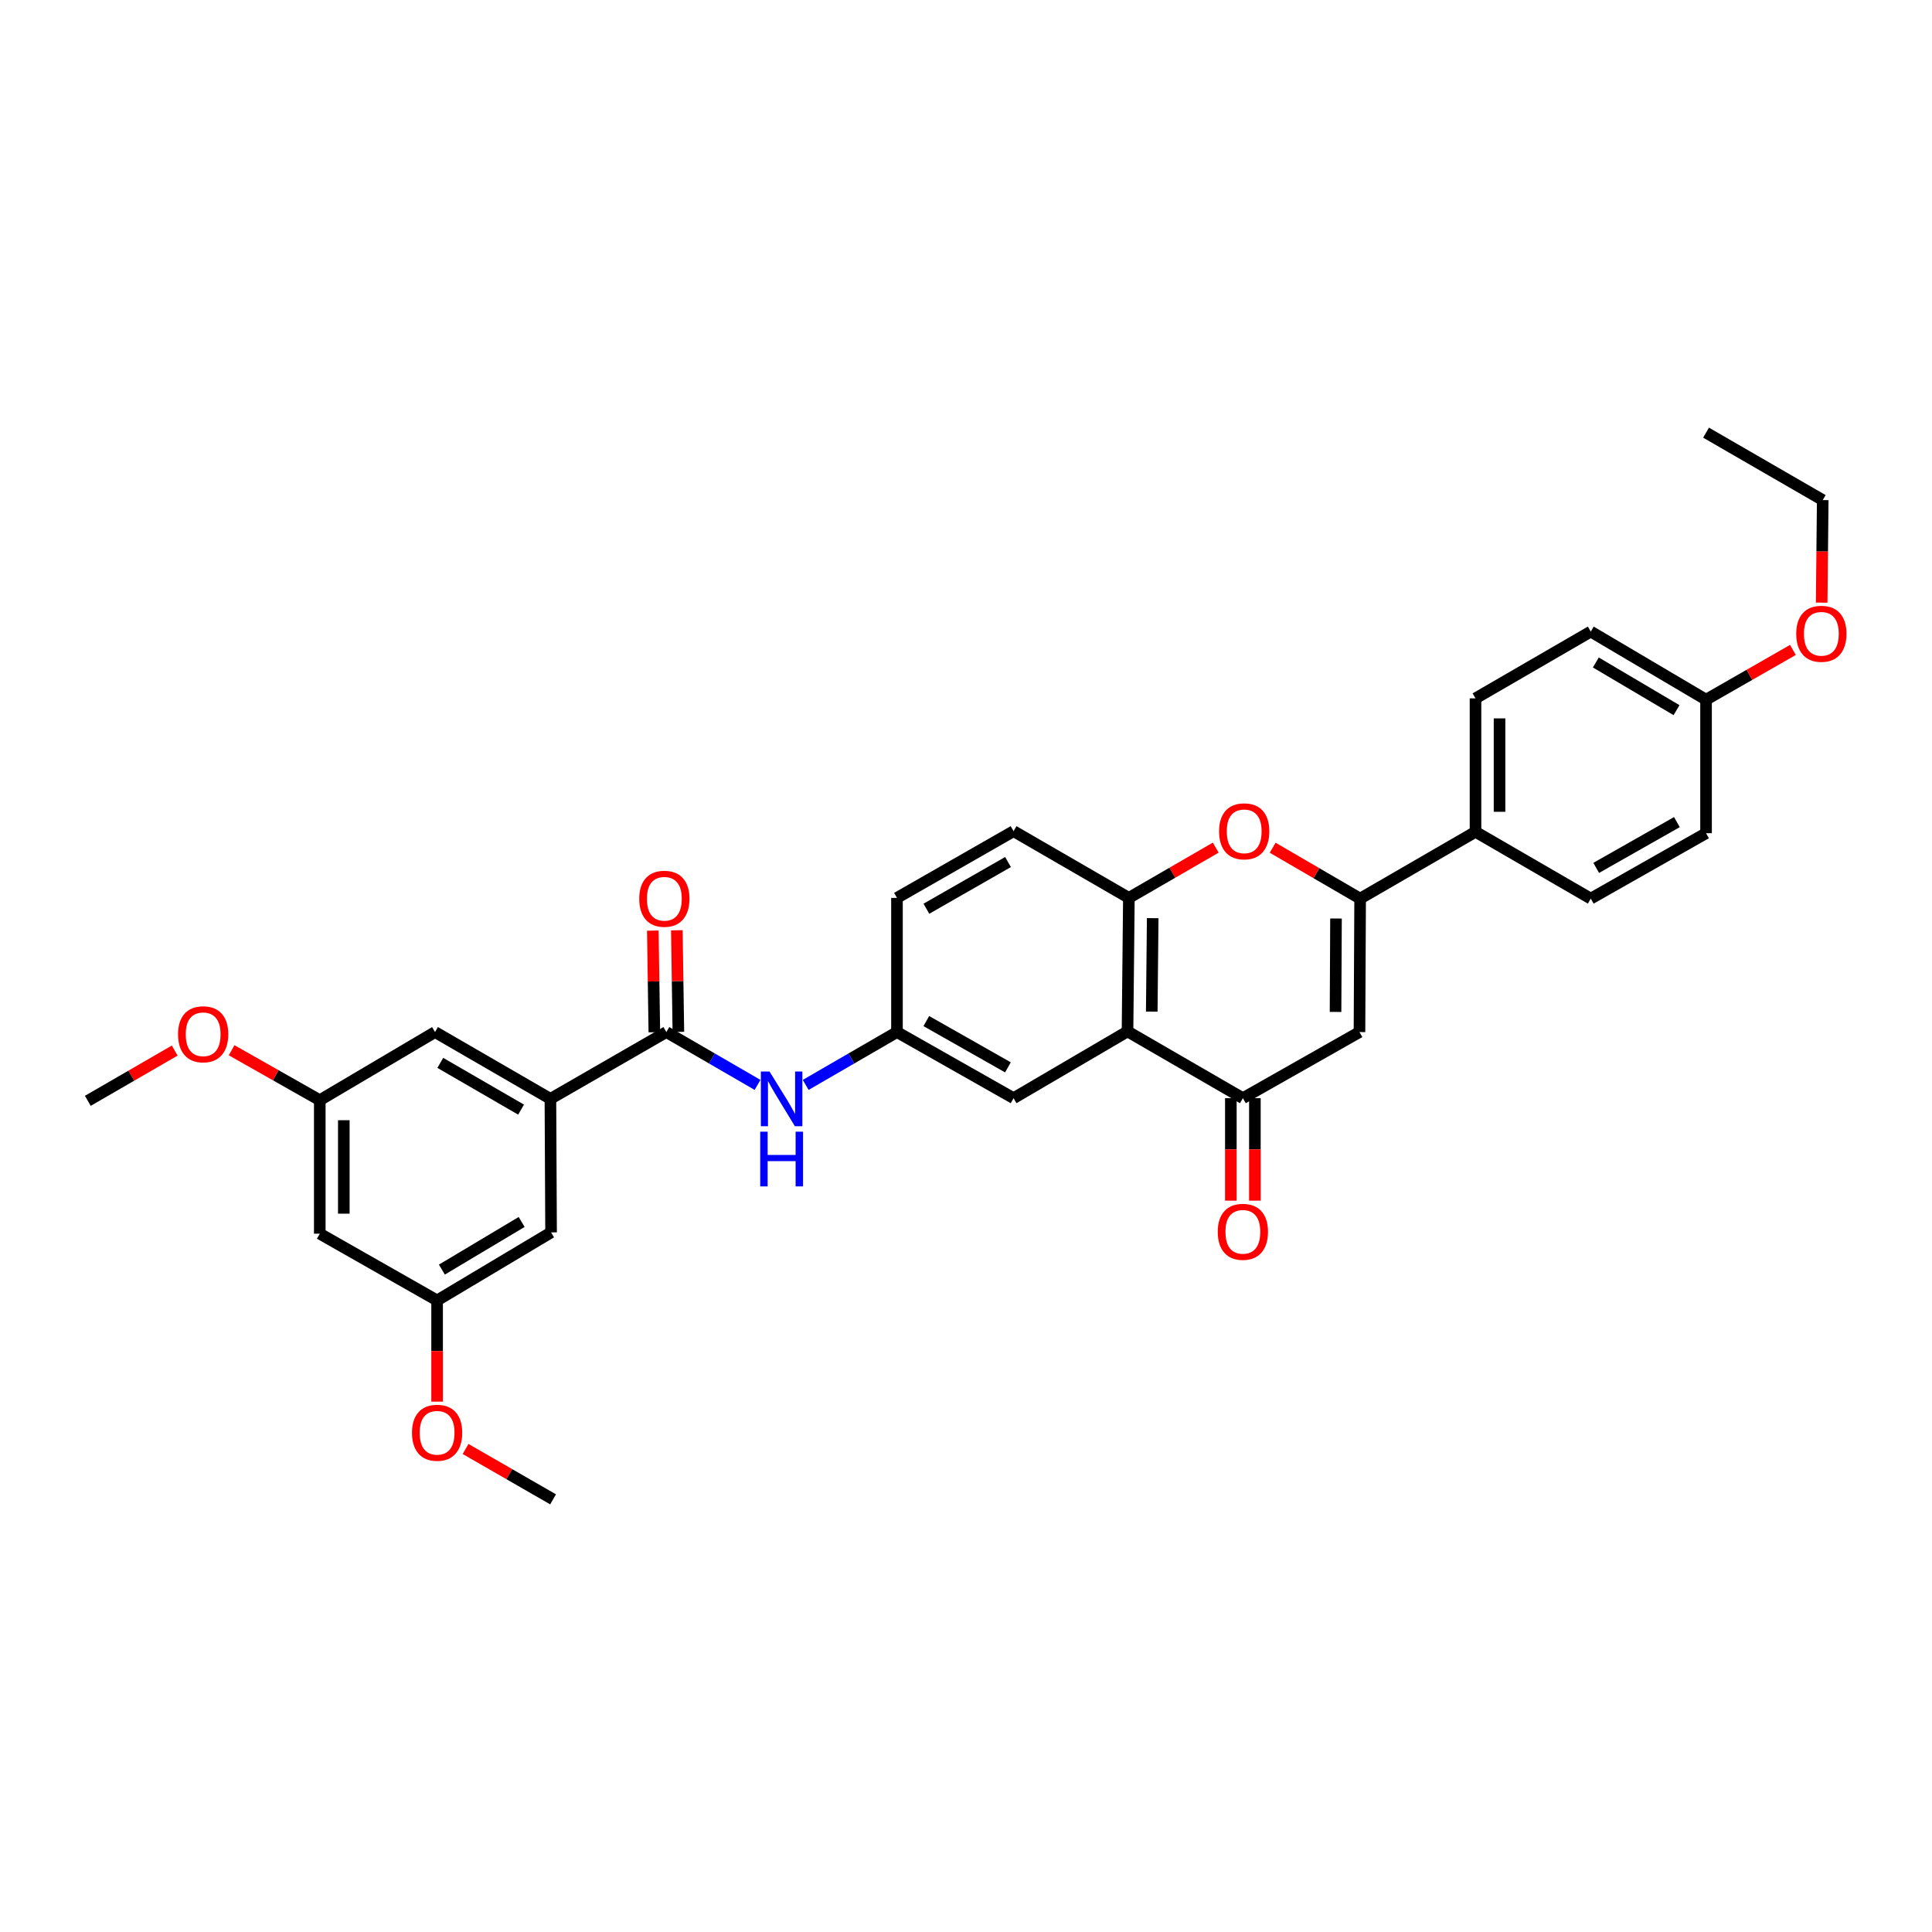 <?xml version='1.0' encoding='iso-8859-1'?>
<svg version='1.1' baseProfile='full'
              xmlns='http://www.w3.org/2000/svg'
                      xmlns:rdkit='http://www.rdkit.org/xml'
                      xmlns:xlink='http://www.w3.org/1999/xlink'
                  xml:space='preserve'
width='1000px' height='1000px' viewBox='0 0 1000 1000'>
<!-- END OF HEADER -->
<rect style='opacity:1.0;fill:#FFFFFF;stroke:none' width='1000' height='1000' x='0' y='0'> </rect>
<path class='bond-0' d='M 704,465.116 L 703.662,534.193' style='fill:none;fill-rule:evenodd;stroke:#000000;stroke-width:6px;stroke-linecap:butt;stroke-linejoin:miter;stroke-opacity:1' />
<path class='bond-0' d='M 691.511,475.417 L 691.274,523.77' style='fill:none;fill-rule:evenodd;stroke:#000000;stroke-width:6px;stroke-linecap:butt;stroke-linejoin:miter;stroke-opacity:1' />
<path class='bond-3' d='M 704,465.116 L 681.363,451.949' style='fill:none;fill-rule:evenodd;stroke:#000000;stroke-width:6px;stroke-linecap:butt;stroke-linejoin:miter;stroke-opacity:1' />
<path class='bond-3' d='M 681.363,451.949 L 658.726,438.782' style='fill:none;fill-rule:evenodd;stroke:#FF0000;stroke-width:6px;stroke-linecap:butt;stroke-linejoin:miter;stroke-opacity:1' />
<path class='bond-8' d='M 704,465.116 L 763.721,430.543' style='fill:none;fill-rule:evenodd;stroke:#000000;stroke-width:6px;stroke-linecap:butt;stroke-linejoin:miter;stroke-opacity:1' />
<path class='bond-2' d='M 703.662,534.193 L 643.306,568.414' style='fill:none;fill-rule:evenodd;stroke:#000000;stroke-width:6px;stroke-linecap:butt;stroke-linejoin:miter;stroke-opacity:1' />
<path class='bond-1' d='M 583.6,533.854 L 584.304,464.743' style='fill:none;fill-rule:evenodd;stroke:#000000;stroke-width:6px;stroke-linecap:butt;stroke-linejoin:miter;stroke-opacity:1' />
<path class='bond-1' d='M 596.143,523.614 L 596.637,475.236' style='fill:none;fill-rule:evenodd;stroke:#000000;stroke-width:6px;stroke-linecap:butt;stroke-linejoin:miter;stroke-opacity:1' />
<path class='bond-9' d='M 583.6,533.854 L 524.626,568.414' style='fill:none;fill-rule:evenodd;stroke:#000000;stroke-width:6px;stroke-linecap:butt;stroke-linejoin:miter;stroke-opacity:1' />
<path class='bond-32' d='M 583.6,533.854 L 643.306,568.414' style='fill:none;fill-rule:evenodd;stroke:#000000;stroke-width:6px;stroke-linecap:butt;stroke-linejoin:miter;stroke-opacity:1' />
<path class='bond-13' d='M 637.086,568.414 L 637.086,594.935' style='fill:none;fill-rule:evenodd;stroke:#000000;stroke-width:6px;stroke-linecap:butt;stroke-linejoin:miter;stroke-opacity:1' />
<path class='bond-13' d='M 637.086,594.935 L 637.086,621.457' style='fill:none;fill-rule:evenodd;stroke:#FF0000;stroke-width:6px;stroke-linecap:butt;stroke-linejoin:miter;stroke-opacity:1' />
<path class='bond-13' d='M 649.525,568.414 L 649.525,594.935' style='fill:none;fill-rule:evenodd;stroke:#000000;stroke-width:6px;stroke-linecap:butt;stroke-linejoin:miter;stroke-opacity:1' />
<path class='bond-13' d='M 649.525,594.935 L 649.525,621.457' style='fill:none;fill-rule:evenodd;stroke:#FF0000;stroke-width:6px;stroke-linecap:butt;stroke-linejoin:miter;stroke-opacity:1' />
<path class='bond-4' d='M 629.266,438.73 L 606.785,451.736' style='fill:none;fill-rule:evenodd;stroke:#FF0000;stroke-width:6px;stroke-linecap:butt;stroke-linejoin:miter;stroke-opacity:1' />
<path class='bond-4' d='M 606.785,451.736 L 584.304,464.743' style='fill:none;fill-rule:evenodd;stroke:#000000;stroke-width:6px;stroke-linecap:butt;stroke-linejoin:miter;stroke-opacity:1' />
<path class='bond-18' d='M 584.304,464.743 L 524.626,430.211' style='fill:none;fill-rule:evenodd;stroke:#000000;stroke-width:6px;stroke-linecap:butt;stroke-linejoin:miter;stroke-opacity:1' />
<path class='bond-5' d='M 344.905,534.193 L 368.503,547.868' style='fill:none;fill-rule:evenodd;stroke:#000000;stroke-width:6px;stroke-linecap:butt;stroke-linejoin:miter;stroke-opacity:1' />
<path class='bond-5' d='M 368.503,547.868 L 392.1,561.543' style='fill:none;fill-rule:evenodd;stroke:#0000FF;stroke-width:6px;stroke-linecap:butt;stroke-linejoin:miter;stroke-opacity:1' />
<path class='bond-6' d='M 344.905,534.193 L 284.895,568.766' style='fill:none;fill-rule:evenodd;stroke:#000000;stroke-width:6px;stroke-linecap:butt;stroke-linejoin:miter;stroke-opacity:1' />
<path class='bond-14' d='M 351.124,534.1 L 350.73,507.805' style='fill:none;fill-rule:evenodd;stroke:#000000;stroke-width:6px;stroke-linecap:butt;stroke-linejoin:miter;stroke-opacity:1' />
<path class='bond-14' d='M 350.73,507.805 L 350.335,481.51' style='fill:none;fill-rule:evenodd;stroke:#FF0000;stroke-width:6px;stroke-linecap:butt;stroke-linejoin:miter;stroke-opacity:1' />
<path class='bond-14' d='M 338.687,534.286 L 338.292,507.991' style='fill:none;fill-rule:evenodd;stroke:#000000;stroke-width:6px;stroke-linecap:butt;stroke-linejoin:miter;stroke-opacity:1' />
<path class='bond-14' d='M 338.292,507.991 L 337.898,481.696' style='fill:none;fill-rule:evenodd;stroke:#FF0000;stroke-width:6px;stroke-linecap:butt;stroke-linejoin:miter;stroke-opacity:1' />
<path class='bond-11' d='M 284.895,568.766 L 225.175,534.193' style='fill:none;fill-rule:evenodd;stroke:#000000;stroke-width:6px;stroke-linecap:butt;stroke-linejoin:miter;stroke-opacity:1' />
<path class='bond-11' d='M 269.705,574.345 L 227.901,550.144' style='fill:none;fill-rule:evenodd;stroke:#000000;stroke-width:6px;stroke-linecap:butt;stroke-linejoin:miter;stroke-opacity:1' />
<path class='bond-12' d='M 284.895,568.766 L 285.234,637.884' style='fill:none;fill-rule:evenodd;stroke:#000000;stroke-width:6px;stroke-linecap:butt;stroke-linejoin:miter;stroke-opacity:1' />
<path class='bond-7' d='M 417.028,561.548 L 440.649,547.871' style='fill:none;fill-rule:evenodd;stroke:#0000FF;stroke-width:6px;stroke-linecap:butt;stroke-linejoin:miter;stroke-opacity:1' />
<path class='bond-7' d='M 440.649,547.871 L 464.27,534.193' style='fill:none;fill-rule:evenodd;stroke:#000000;stroke-width:6px;stroke-linecap:butt;stroke-linejoin:miter;stroke-opacity:1' />
<path class='bond-19' d='M 763.721,430.543 L 763.721,361.473' style='fill:none;fill-rule:evenodd;stroke:#000000;stroke-width:6px;stroke-linecap:butt;stroke-linejoin:miter;stroke-opacity:1' />
<path class='bond-19' d='M 776.159,420.182 L 776.159,371.833' style='fill:none;fill-rule:evenodd;stroke:#000000;stroke-width:6px;stroke-linecap:butt;stroke-linejoin:miter;stroke-opacity:1' />
<path class='bond-20' d='M 763.721,430.543 L 823.379,465.116' style='fill:none;fill-rule:evenodd;stroke:#000000;stroke-width:6px;stroke-linecap:butt;stroke-linejoin:miter;stroke-opacity:1' />
<path class='bond-34' d='M 524.626,568.414 L 464.27,534.193' style='fill:none;fill-rule:evenodd;stroke:#000000;stroke-width:6px;stroke-linecap:butt;stroke-linejoin:miter;stroke-opacity:1' />
<path class='bond-34' d='M 521.707,552.46 L 479.458,528.505' style='fill:none;fill-rule:evenodd;stroke:#000000;stroke-width:6px;stroke-linecap:butt;stroke-linejoin:miter;stroke-opacity:1' />
<path class='bond-10' d='M 464.27,534.193 L 464.27,464.743' style='fill:none;fill-rule:evenodd;stroke:#000000;stroke-width:6px;stroke-linecap:butt;stroke-linejoin:miter;stroke-opacity:1' />
<path class='bond-17' d='M 225.175,534.193 L 165.517,569.457' style='fill:none;fill-rule:evenodd;stroke:#000000;stroke-width:6px;stroke-linecap:butt;stroke-linejoin:miter;stroke-opacity:1' />
<path class='bond-16' d='M 285.234,637.884 L 226.246,673.1' style='fill:none;fill-rule:evenodd;stroke:#000000;stroke-width:6px;stroke-linecap:butt;stroke-linejoin:miter;stroke-opacity:1' />
<path class='bond-16' d='M 270.009,632.486 L 228.718,657.137' style='fill:none;fill-rule:evenodd;stroke:#000000;stroke-width:6px;stroke-linecap:butt;stroke-linejoin:miter;stroke-opacity:1' />
<path class='bond-15' d='M 165.517,638.555 L 226.246,673.1' style='fill:none;fill-rule:evenodd;stroke:#000000;stroke-width:6px;stroke-linecap:butt;stroke-linejoin:miter;stroke-opacity:1' />
<path class='bond-35' d='M 165.517,638.555 L 165.517,569.457' style='fill:none;fill-rule:evenodd;stroke:#000000;stroke-width:6px;stroke-linecap:butt;stroke-linejoin:miter;stroke-opacity:1' />
<path class='bond-35' d='M 177.956,628.19 L 177.956,579.822' style='fill:none;fill-rule:evenodd;stroke:#000000;stroke-width:6px;stroke-linecap:butt;stroke-linejoin:miter;stroke-opacity:1' />
<path class='bond-25' d='M 226.246,673.1 L 226.246,699.292' style='fill:none;fill-rule:evenodd;stroke:#000000;stroke-width:6px;stroke-linecap:butt;stroke-linejoin:miter;stroke-opacity:1' />
<path class='bond-25' d='M 226.246,699.292 L 226.246,725.483' style='fill:none;fill-rule:evenodd;stroke:#FF0000;stroke-width:6px;stroke-linecap:butt;stroke-linejoin:miter;stroke-opacity:1' />
<path class='bond-26' d='M 165.517,569.457 L 142.703,556.531' style='fill:none;fill-rule:evenodd;stroke:#000000;stroke-width:6px;stroke-linecap:butt;stroke-linejoin:miter;stroke-opacity:1' />
<path class='bond-26' d='M 142.703,556.531 L 119.888,543.605' style='fill:none;fill-rule:evenodd;stroke:#FF0000;stroke-width:6px;stroke-linecap:butt;stroke-linejoin:miter;stroke-opacity:1' />
<path class='bond-21' d='M 524.626,430.211 L 464.27,464.743' style='fill:none;fill-rule:evenodd;stroke:#000000;stroke-width:6px;stroke-linecap:butt;stroke-linejoin:miter;stroke-opacity:1' />
<path class='bond-21' d='M 521.749,446.188 L 479.5,470.36' style='fill:none;fill-rule:evenodd;stroke:#000000;stroke-width:6px;stroke-linecap:butt;stroke-linejoin:miter;stroke-opacity:1' />
<path class='bond-24' d='M 763.721,361.473 L 823.379,326.9' style='fill:none;fill-rule:evenodd;stroke:#000000;stroke-width:6px;stroke-linecap:butt;stroke-linejoin:miter;stroke-opacity:1' />
<path class='bond-23' d='M 823.379,465.116 L 883.05,431.262' style='fill:none;fill-rule:evenodd;stroke:#000000;stroke-width:6px;stroke-linecap:butt;stroke-linejoin:miter;stroke-opacity:1' />
<path class='bond-23' d='M 826.191,449.219 L 867.962,425.521' style='fill:none;fill-rule:evenodd;stroke:#000000;stroke-width:6px;stroke-linecap:butt;stroke-linejoin:miter;stroke-opacity:1' />
<path class='bond-22' d='M 883.05,362.157 L 883.05,431.262' style='fill:none;fill-rule:evenodd;stroke:#000000;stroke-width:6px;stroke-linecap:butt;stroke-linejoin:miter;stroke-opacity:1' />
<path class='bond-27' d='M 883.05,362.157 L 905.53,349.277' style='fill:none;fill-rule:evenodd;stroke:#000000;stroke-width:6px;stroke-linecap:butt;stroke-linejoin:miter;stroke-opacity:1' />
<path class='bond-27' d='M 905.53,349.277 L 928.01,336.398' style='fill:none;fill-rule:evenodd;stroke:#FF0000;stroke-width:6px;stroke-linecap:butt;stroke-linejoin:miter;stroke-opacity:1' />
<path class='bond-33' d='M 883.05,362.157 L 823.379,326.9' style='fill:none;fill-rule:evenodd;stroke:#000000;stroke-width:6px;stroke-linecap:butt;stroke-linejoin:miter;stroke-opacity:1' />
<path class='bond-33' d='M 867.772,367.578 L 826.002,342.898' style='fill:none;fill-rule:evenodd;stroke:#000000;stroke-width:6px;stroke-linecap:butt;stroke-linejoin:miter;stroke-opacity:1' />
<path class='bond-29' d='M 240.977,749.992 L 263.624,763.025' style='fill:none;fill-rule:evenodd;stroke:#FF0000;stroke-width:6px;stroke-linecap:butt;stroke-linejoin:miter;stroke-opacity:1' />
<path class='bond-29' d='M 263.624,763.025 L 286.27,776.059' style='fill:none;fill-rule:evenodd;stroke:#000000;stroke-width:6px;stroke-linecap:butt;stroke-linejoin:miter;stroke-opacity:1' />
<path class='bond-30' d='M 90.43,543.774 L 67.942,556.781' style='fill:none;fill-rule:evenodd;stroke:#FF0000;stroke-width:6px;stroke-linecap:butt;stroke-linejoin:miter;stroke-opacity:1' />
<path class='bond-30' d='M 67.942,556.781 L 45.455,569.789' style='fill:none;fill-rule:evenodd;stroke:#000000;stroke-width:6px;stroke-linecap:butt;stroke-linejoin:miter;stroke-opacity:1' />
<path class='bond-28' d='M 942.894,311.916 L 943.168,285.381' style='fill:none;fill-rule:evenodd;stroke:#FF0000;stroke-width:6px;stroke-linecap:butt;stroke-linejoin:miter;stroke-opacity:1' />
<path class='bond-28' d='M 943.168,285.381 L 943.441,258.846' style='fill:none;fill-rule:evenodd;stroke:#000000;stroke-width:6px;stroke-linecap:butt;stroke-linejoin:miter;stroke-opacity:1' />
<path class='bond-31' d='M 943.441,258.846 L 883.05,223.941' style='fill:none;fill-rule:evenodd;stroke:#000000;stroke-width:6px;stroke-linecap:butt;stroke-linejoin:miter;stroke-opacity:1' />
<path  class='atom-4' d='M 630.99 430.291
Q 630.99 423.491, 634.35 419.691
Q 637.71 415.891, 643.99 415.891
Q 650.27 415.891, 653.63 419.691
Q 656.99 423.491, 656.99 430.291
Q 656.99 437.171, 653.59 441.091
Q 650.19 444.971, 643.99 444.971
Q 637.75 444.971, 634.35 441.091
Q 630.99 437.211, 630.99 430.291
M 643.99 441.771
Q 648.31 441.771, 650.63 438.891
Q 652.99 435.971, 652.99 430.291
Q 652.99 424.731, 650.63 421.931
Q 648.31 419.091, 643.99 419.091
Q 639.67 419.091, 637.31 421.891
Q 634.99 424.691, 634.99 430.291
Q 634.99 436.011, 637.31 438.891
Q 639.67 441.771, 643.99 441.771
' fill='#FF0000'/>
<path  class='atom-8' d='M 398.303 554.606
L 407.583 569.606
Q 408.503 571.086, 409.983 573.766
Q 411.463 576.446, 411.543 576.606
L 411.543 554.606
L 415.303 554.606
L 415.303 582.926
L 411.423 582.926
L 401.463 566.526
Q 400.303 564.606, 399.063 562.406
Q 397.863 560.206, 397.503 559.526
L 397.503 582.926
L 393.823 582.926
L 393.823 554.606
L 398.303 554.606
' fill='#0000FF'/>
<path  class='atom-8' d='M 393.483 585.758
L 397.323 585.758
L 397.323 597.798
L 411.803 597.798
L 411.803 585.758
L 415.643 585.758
L 415.643 614.078
L 411.803 614.078
L 411.803 600.998
L 397.323 600.998
L 397.323 614.078
L 393.483 614.078
L 393.483 585.758
' fill='#0000FF'/>
<path  class='atom-14' d='M 630.306 637.584
Q 630.306 630.784, 633.666 626.984
Q 637.026 623.184, 643.306 623.184
Q 649.586 623.184, 652.946 626.984
Q 656.306 630.784, 656.306 637.584
Q 656.306 644.464, 652.906 648.384
Q 649.506 652.264, 643.306 652.264
Q 637.066 652.264, 633.666 648.384
Q 630.306 644.504, 630.306 637.584
M 643.306 649.064
Q 647.626 649.064, 649.946 646.184
Q 652.306 643.264, 652.306 637.584
Q 652.306 632.024, 649.946 629.224
Q 647.626 626.384, 643.306 626.384
Q 638.986 626.384, 636.626 629.184
Q 634.306 631.984, 634.306 637.584
Q 634.306 643.304, 636.626 646.184
Q 638.986 649.064, 643.306 649.064
' fill='#FF0000'/>
<path  class='atom-15' d='M 330.869 465.196
Q 330.869 458.396, 334.229 454.596
Q 337.589 450.796, 343.869 450.796
Q 350.149 450.796, 353.509 454.596
Q 356.869 458.396, 356.869 465.196
Q 356.869 472.076, 353.469 475.996
Q 350.069 479.876, 343.869 479.876
Q 337.629 479.876, 334.229 475.996
Q 330.869 472.116, 330.869 465.196
M 343.869 476.676
Q 348.189 476.676, 350.509 473.796
Q 352.869 470.876, 352.869 465.196
Q 352.869 459.636, 350.509 456.836
Q 348.189 453.996, 343.869 453.996
Q 339.549 453.996, 337.189 456.796
Q 334.869 459.596, 334.869 465.196
Q 334.869 470.916, 337.189 473.796
Q 339.549 476.676, 343.869 476.676
' fill='#FF0000'/>
<path  class='atom-26' d='M 213.246 741.594
Q 213.246 734.794, 216.606 730.994
Q 219.966 727.194, 226.246 727.194
Q 232.526 727.194, 235.886 730.994
Q 239.246 734.794, 239.246 741.594
Q 239.246 748.474, 235.846 752.394
Q 232.446 756.274, 226.246 756.274
Q 220.006 756.274, 216.606 752.394
Q 213.246 748.514, 213.246 741.594
M 226.246 753.074
Q 230.566 753.074, 232.886 750.194
Q 235.246 747.274, 235.246 741.594
Q 235.246 736.034, 232.886 733.234
Q 230.566 730.394, 226.246 730.394
Q 221.926 730.394, 219.566 733.194
Q 217.246 735.994, 217.246 741.594
Q 217.246 747.314, 219.566 750.194
Q 221.926 753.074, 226.246 753.074
' fill='#FF0000'/>
<path  class='atom-27' d='M 92.154 535.337
Q 92.154 528.537, 95.514 524.737
Q 98.874 520.937, 105.154 520.937
Q 111.434 520.937, 114.794 524.737
Q 118.154 528.537, 118.154 535.337
Q 118.154 542.217, 114.754 546.137
Q 111.354 550.017, 105.154 550.017
Q 98.914 550.017, 95.514 546.137
Q 92.154 542.257, 92.154 535.337
M 105.154 546.817
Q 109.474 546.817, 111.794 543.937
Q 114.154 541.017, 114.154 535.337
Q 114.154 529.777, 111.794 526.977
Q 109.474 524.137, 105.154 524.137
Q 100.834 524.137, 98.474 526.937
Q 96.154 529.737, 96.154 535.337
Q 96.154 541.057, 98.474 543.937
Q 100.834 546.817, 105.154 546.817
' fill='#FF0000'/>
<path  class='atom-28' d='M 929.729 328.044
Q 929.729 321.244, 933.089 317.444
Q 936.449 313.644, 942.729 313.644
Q 949.009 313.644, 952.369 317.444
Q 955.729 321.244, 955.729 328.044
Q 955.729 334.924, 952.329 338.844
Q 948.929 342.724, 942.729 342.724
Q 936.489 342.724, 933.089 338.844
Q 929.729 334.964, 929.729 328.044
M 942.729 339.524
Q 947.049 339.524, 949.369 336.644
Q 951.729 333.724, 951.729 328.044
Q 951.729 322.484, 949.369 319.684
Q 947.049 316.844, 942.729 316.844
Q 938.409 316.844, 936.049 319.644
Q 933.729 322.444, 933.729 328.044
Q 933.729 333.764, 936.049 336.644
Q 938.409 339.524, 942.729 339.524
' fill='#FF0000'/>
</svg>
